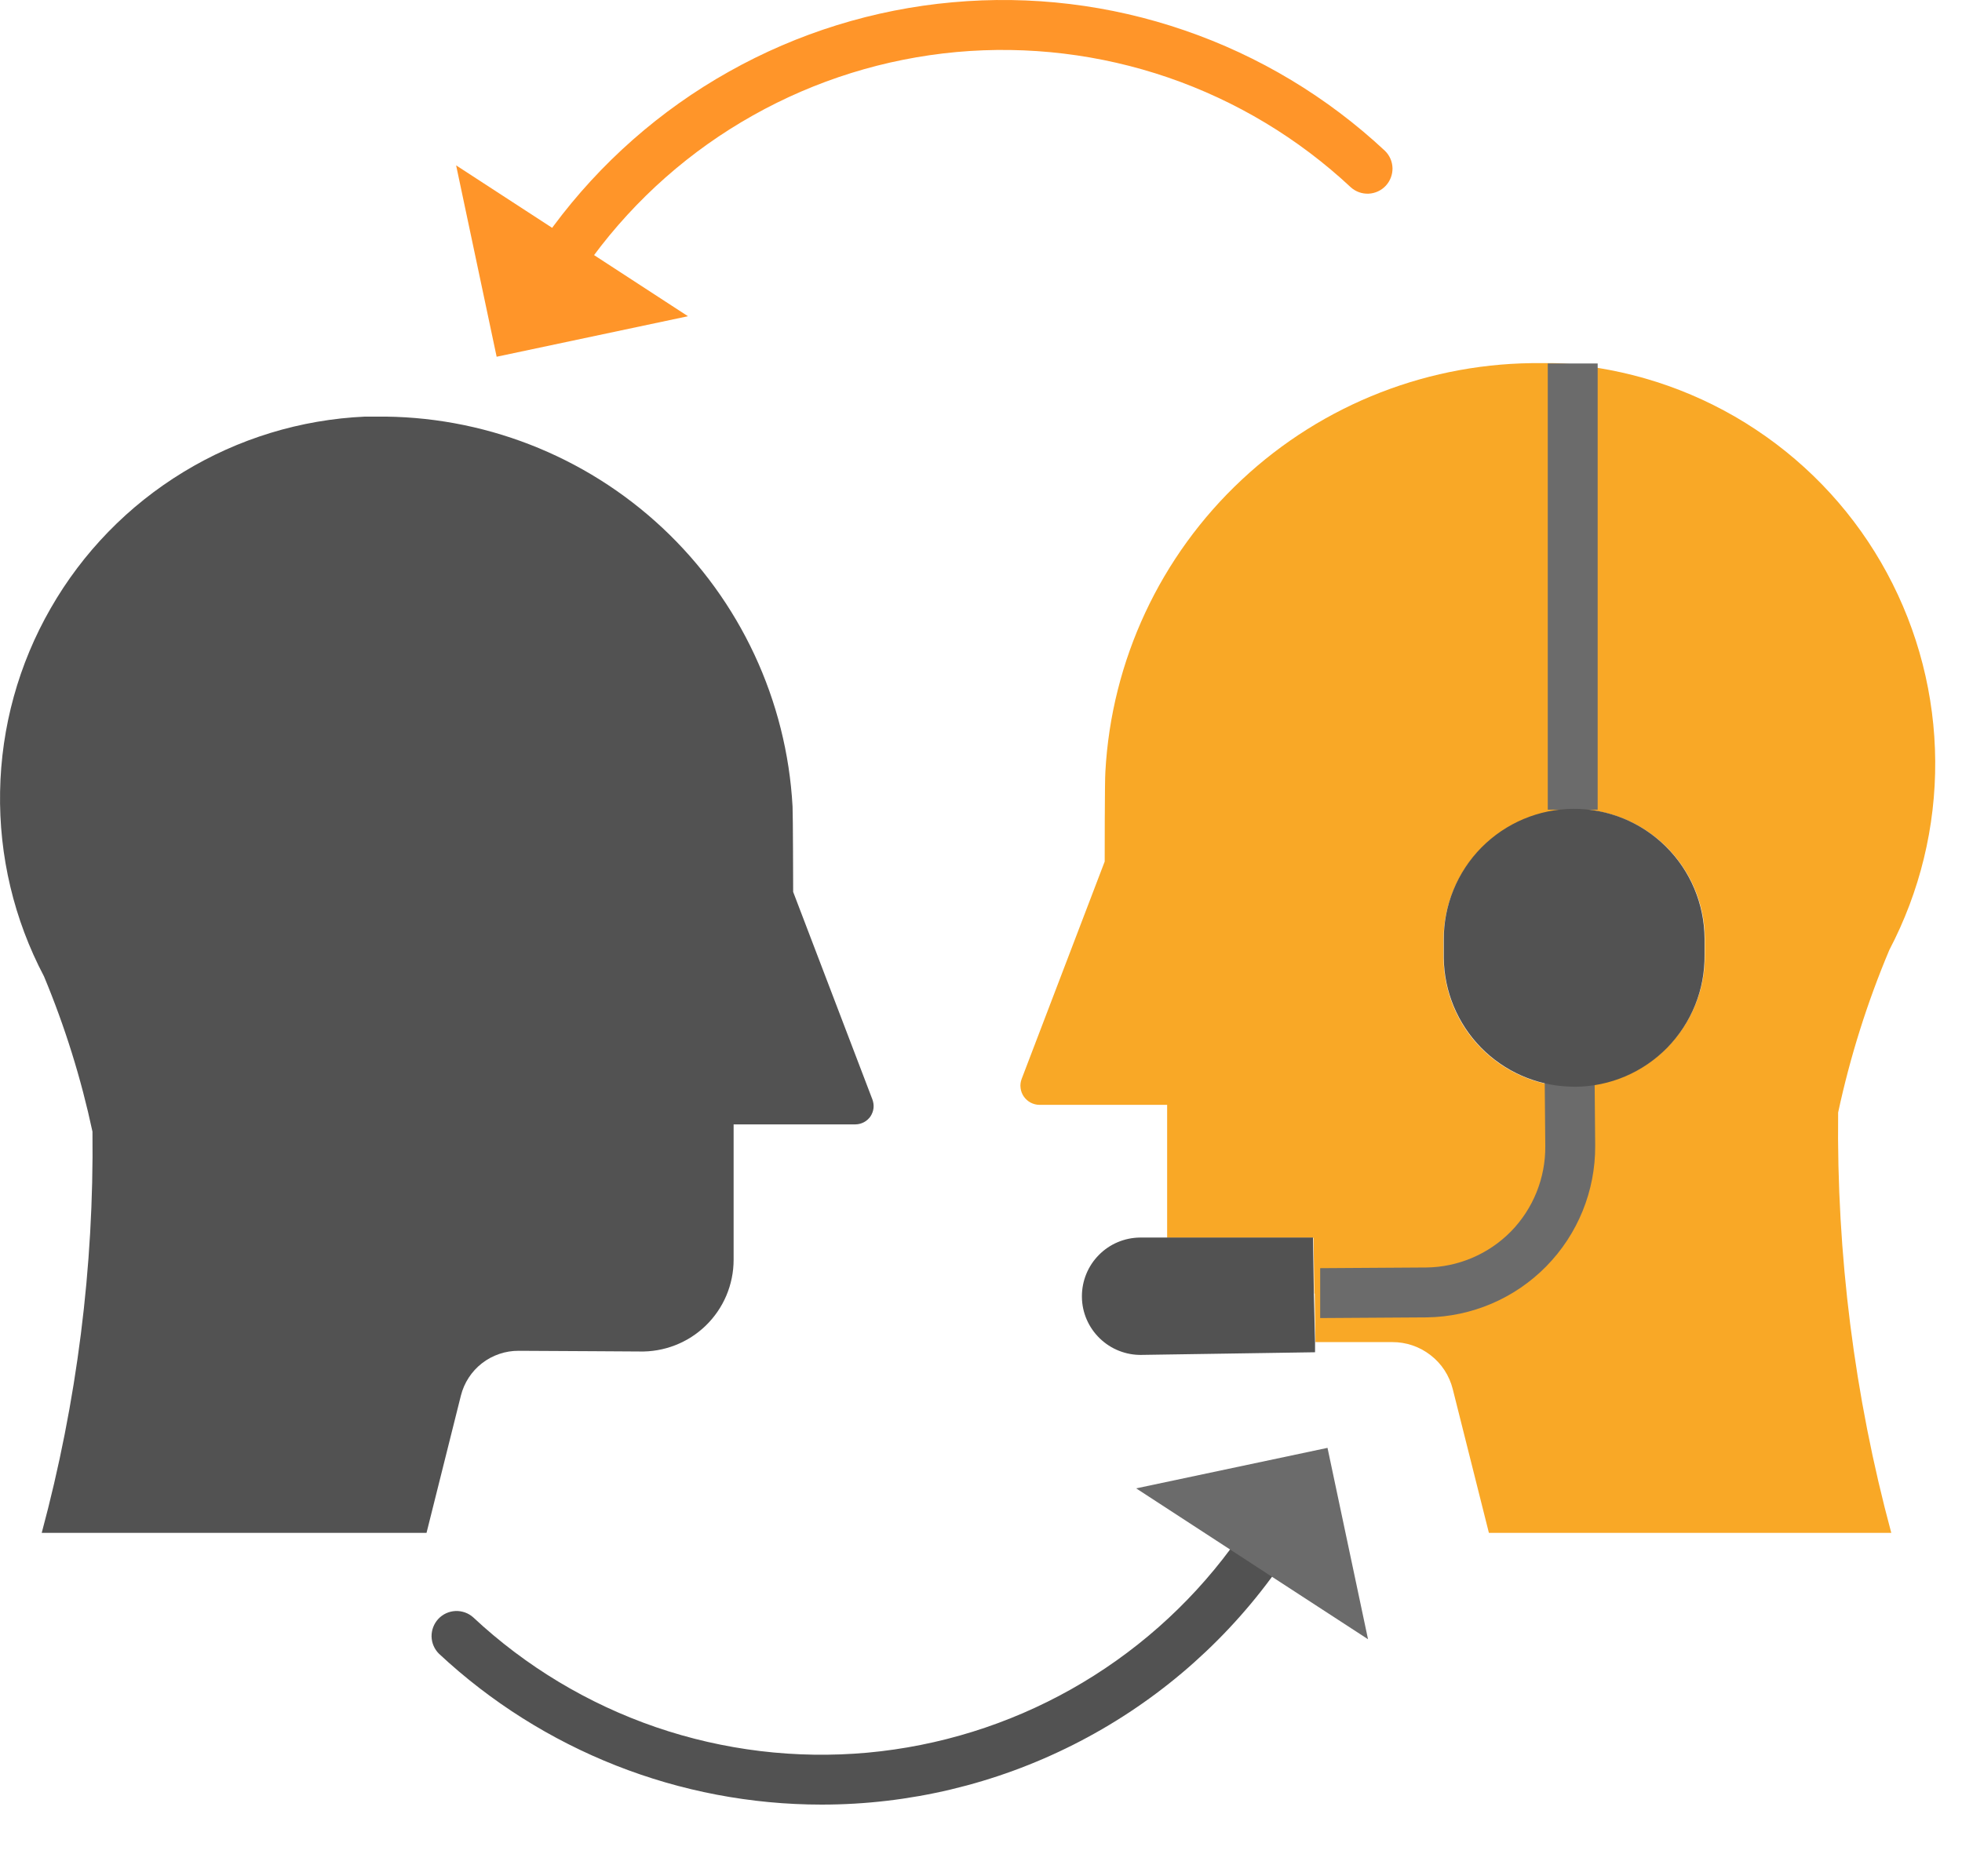 <svg width="23" height="22" viewBox="0 0 23 22" fill="none" xmlns="http://www.w3.org/2000/svg">
<path d="M18.436 4.276C19.203 4.35 19.941 4.611 20.583 5.037C21.226 5.463 21.754 6.04 22.12 6.718C22.487 7.397 22.681 8.154 22.686 8.925C22.691 9.696 22.506 10.456 22.148 11.139C21.889 11.754 21.688 12.392 21.548 13.045C21.529 14.709 21.738 16.367 22.171 17.974H17.454L17.03 16.287C16.99 16.129 16.899 15.989 16.77 15.89C16.642 15.79 16.483 15.736 16.321 15.737H15.421L15.412 15.16H15.48L16.724 15.152C16.947 15.15 17.168 15.104 17.374 15.017C17.579 14.929 17.766 14.802 17.922 14.643C18.079 14.483 18.202 14.295 18.286 14.087C18.369 13.88 18.411 13.658 18.409 13.435L18.403 12.735H18.472C18.673 12.733 18.872 12.692 19.057 12.613C19.242 12.534 19.41 12.419 19.551 12.275C19.691 12.131 19.802 11.961 19.877 11.774C19.952 11.587 19.989 11.387 19.986 11.186V10.995C19.981 10.591 19.815 10.205 19.526 9.922C19.237 9.64 18.848 9.483 18.444 9.487L18.436 4.276Z" fill="#F9A826"/>
<path d="M18.436 4.276V9.496C18.033 9.5 17.648 9.662 17.365 9.948C17.081 10.234 16.922 10.62 16.922 11.023V11.045V11.236C16.927 11.628 17.083 12.004 17.357 12.284C17.631 12.565 18.003 12.729 18.395 12.743L18.401 13.443C18.403 13.666 18.361 13.888 18.278 14.095C18.194 14.303 18.071 14.491 17.914 14.651C17.758 14.81 17.571 14.937 17.366 15.025C17.16 15.112 16.939 15.158 16.716 15.16L15.472 15.168H15.408L15.398 14.514H13.682V12.955H12.187C12.15 12.955 12.115 12.946 12.082 12.929C12.05 12.912 12.023 12.888 12.002 12.858C11.981 12.828 11.968 12.793 11.964 12.757C11.959 12.721 11.964 12.684 11.977 12.65L12.95 10.102C12.95 10.102 12.95 9.141 12.958 9.049C13.029 7.745 13.602 6.518 14.556 5.626C15.509 4.733 16.771 4.243 18.077 4.258H18.208C18.286 4.258 18.362 4.265 18.439 4.272L18.436 4.276Z" fill="#F9A826"/>
<path d="M10.227 12.892C10.239 12.925 10.244 12.96 10.24 12.994C10.236 13.029 10.223 13.062 10.204 13.091C10.184 13.119 10.158 13.143 10.127 13.159C10.096 13.175 10.062 13.184 10.027 13.184H8.6V14.772C8.6 14.916 8.571 15.058 8.515 15.191C8.459 15.323 8.377 15.443 8.274 15.543C8.17 15.644 8.048 15.722 7.914 15.774C7.78 15.826 7.637 15.851 7.493 15.847C7.417 15.847 6.631 15.841 6.079 15.839C5.924 15.838 5.773 15.89 5.65 15.985C5.528 16.08 5.441 16.213 5.403 16.364L5 17.974H0.489C0.902 16.44 1.102 14.857 1.084 13.269C0.951 12.646 0.761 12.037 0.516 11.449C0.164 10.781 -0.013 10.036 0.001 9.281C0.014 8.526 0.218 7.787 0.594 7.133C0.969 6.478 1.503 5.929 2.148 5.536C2.792 5.143 3.525 4.919 4.279 4.885H4.404C5.651 4.87 6.855 5.338 7.766 6.19C8.676 7.042 9.223 8.213 9.291 9.458C9.296 9.546 9.298 10.458 9.298 10.458L10.227 12.892Z" fill="#525252"/>
<path d="M15.476 15.455V14.87L16.72 14.862C17.093 14.858 17.45 14.706 17.712 14.44C17.973 14.173 18.118 13.813 18.115 13.44L18.107 12.533L18.692 12.527L18.7 13.435C18.703 13.963 18.497 14.471 18.127 14.848C17.757 15.225 17.253 15.44 16.725 15.447L15.476 15.455Z" fill="#6B6B6B"/>
<path d="M18.144 4.262H18.729V9.494H18.144V4.262Z" fill="#6B6B6B"/>
<path d="M6.718 3.124C6.663 3.124 6.61 3.108 6.564 3.079C6.517 3.05 6.48 3.009 6.456 2.96C6.432 2.911 6.422 2.856 6.428 2.801C6.433 2.747 6.454 2.695 6.487 2.652C7.038 1.91 7.739 1.292 8.545 0.84C9.351 0.387 10.243 0.11 11.164 0.027C12.084 -0.057 13.012 0.055 13.886 0.356C14.76 0.656 15.561 1.138 16.236 1.769C16.291 1.823 16.322 1.895 16.324 1.972C16.325 2.048 16.297 2.122 16.245 2.178C16.193 2.234 16.121 2.267 16.044 2.271C15.968 2.274 15.893 2.248 15.836 2.197C15.221 1.622 14.491 1.183 13.694 0.909C12.898 0.636 12.052 0.534 11.213 0.61C10.374 0.687 9.561 0.94 8.827 1.353C8.093 1.765 7.454 2.329 6.953 3.006C6.926 3.043 6.89 3.073 6.849 3.093C6.808 3.114 6.763 3.125 6.717 3.125L6.718 3.124Z" fill="#FF9529"/>
<path d="M9.632 21.16C7.967 21.16 6.364 20.528 5.147 19.392C5.092 19.338 5.061 19.266 5.059 19.189C5.058 19.113 5.086 19.039 5.138 18.983C5.19 18.927 5.262 18.894 5.339 18.89C5.415 18.887 5.49 18.913 5.547 18.964C6.162 19.539 6.892 19.978 7.689 20.252C8.485 20.525 9.331 20.627 10.17 20.551C11.009 20.474 11.822 20.221 12.556 19.808C13.29 19.395 13.929 18.832 14.43 18.155C14.452 18.122 14.481 18.095 14.515 18.073C14.548 18.052 14.585 18.038 14.625 18.032C14.664 18.025 14.704 18.027 14.742 18.037C14.78 18.046 14.817 18.063 14.848 18.087C14.88 18.111 14.906 18.141 14.926 18.175C14.945 18.21 14.958 18.248 14.963 18.287C14.967 18.326 14.964 18.366 14.952 18.404C14.941 18.442 14.922 18.477 14.897 18.508C14.288 19.33 13.494 19.999 12.58 20.459C11.666 20.92 10.657 21.16 9.633 21.16H9.632Z" fill="#525252"/>
<path d="M18.398 12.741C18.006 12.727 17.634 12.562 17.36 12.282C17.086 12.001 16.93 11.626 16.925 11.234V11.043V11.022C16.922 10.617 17.081 10.227 17.366 9.938C17.651 9.65 18.038 9.486 18.444 9.484C18.849 9.481 19.239 9.64 19.527 9.925C19.816 10.21 19.979 10.598 19.982 11.003V11.194C19.985 11.395 19.948 11.595 19.873 11.782C19.798 11.969 19.687 12.139 19.547 12.283C19.406 12.427 19.238 12.542 19.053 12.621C18.868 12.7 18.669 12.741 18.468 12.743L18.398 12.741Z" fill="#525252"/>
<path d="M15.416 15.741V15.856L13.383 15.887C13.292 15.889 13.202 15.872 13.118 15.839C13.034 15.806 12.957 15.756 12.892 15.693C12.827 15.63 12.775 15.555 12.739 15.472C12.703 15.389 12.684 15.3 12.683 15.209V15.199C12.683 15.018 12.754 14.844 12.882 14.715C13.009 14.586 13.182 14.513 13.363 14.511H15.392L15.402 15.165L15.416 15.741Z" fill="#525252"/>
<path d="M14.666 18.329L13.319 17.452L15.562 16.977L16.037 19.221L14.666 18.329Z" fill="#6B6B6B"/>
<path d="M6.718 2.831L8.065 3.708L5.822 4.183L5.347 1.939L6.718 2.831Z" fill="#FF9529"/>
</svg>
